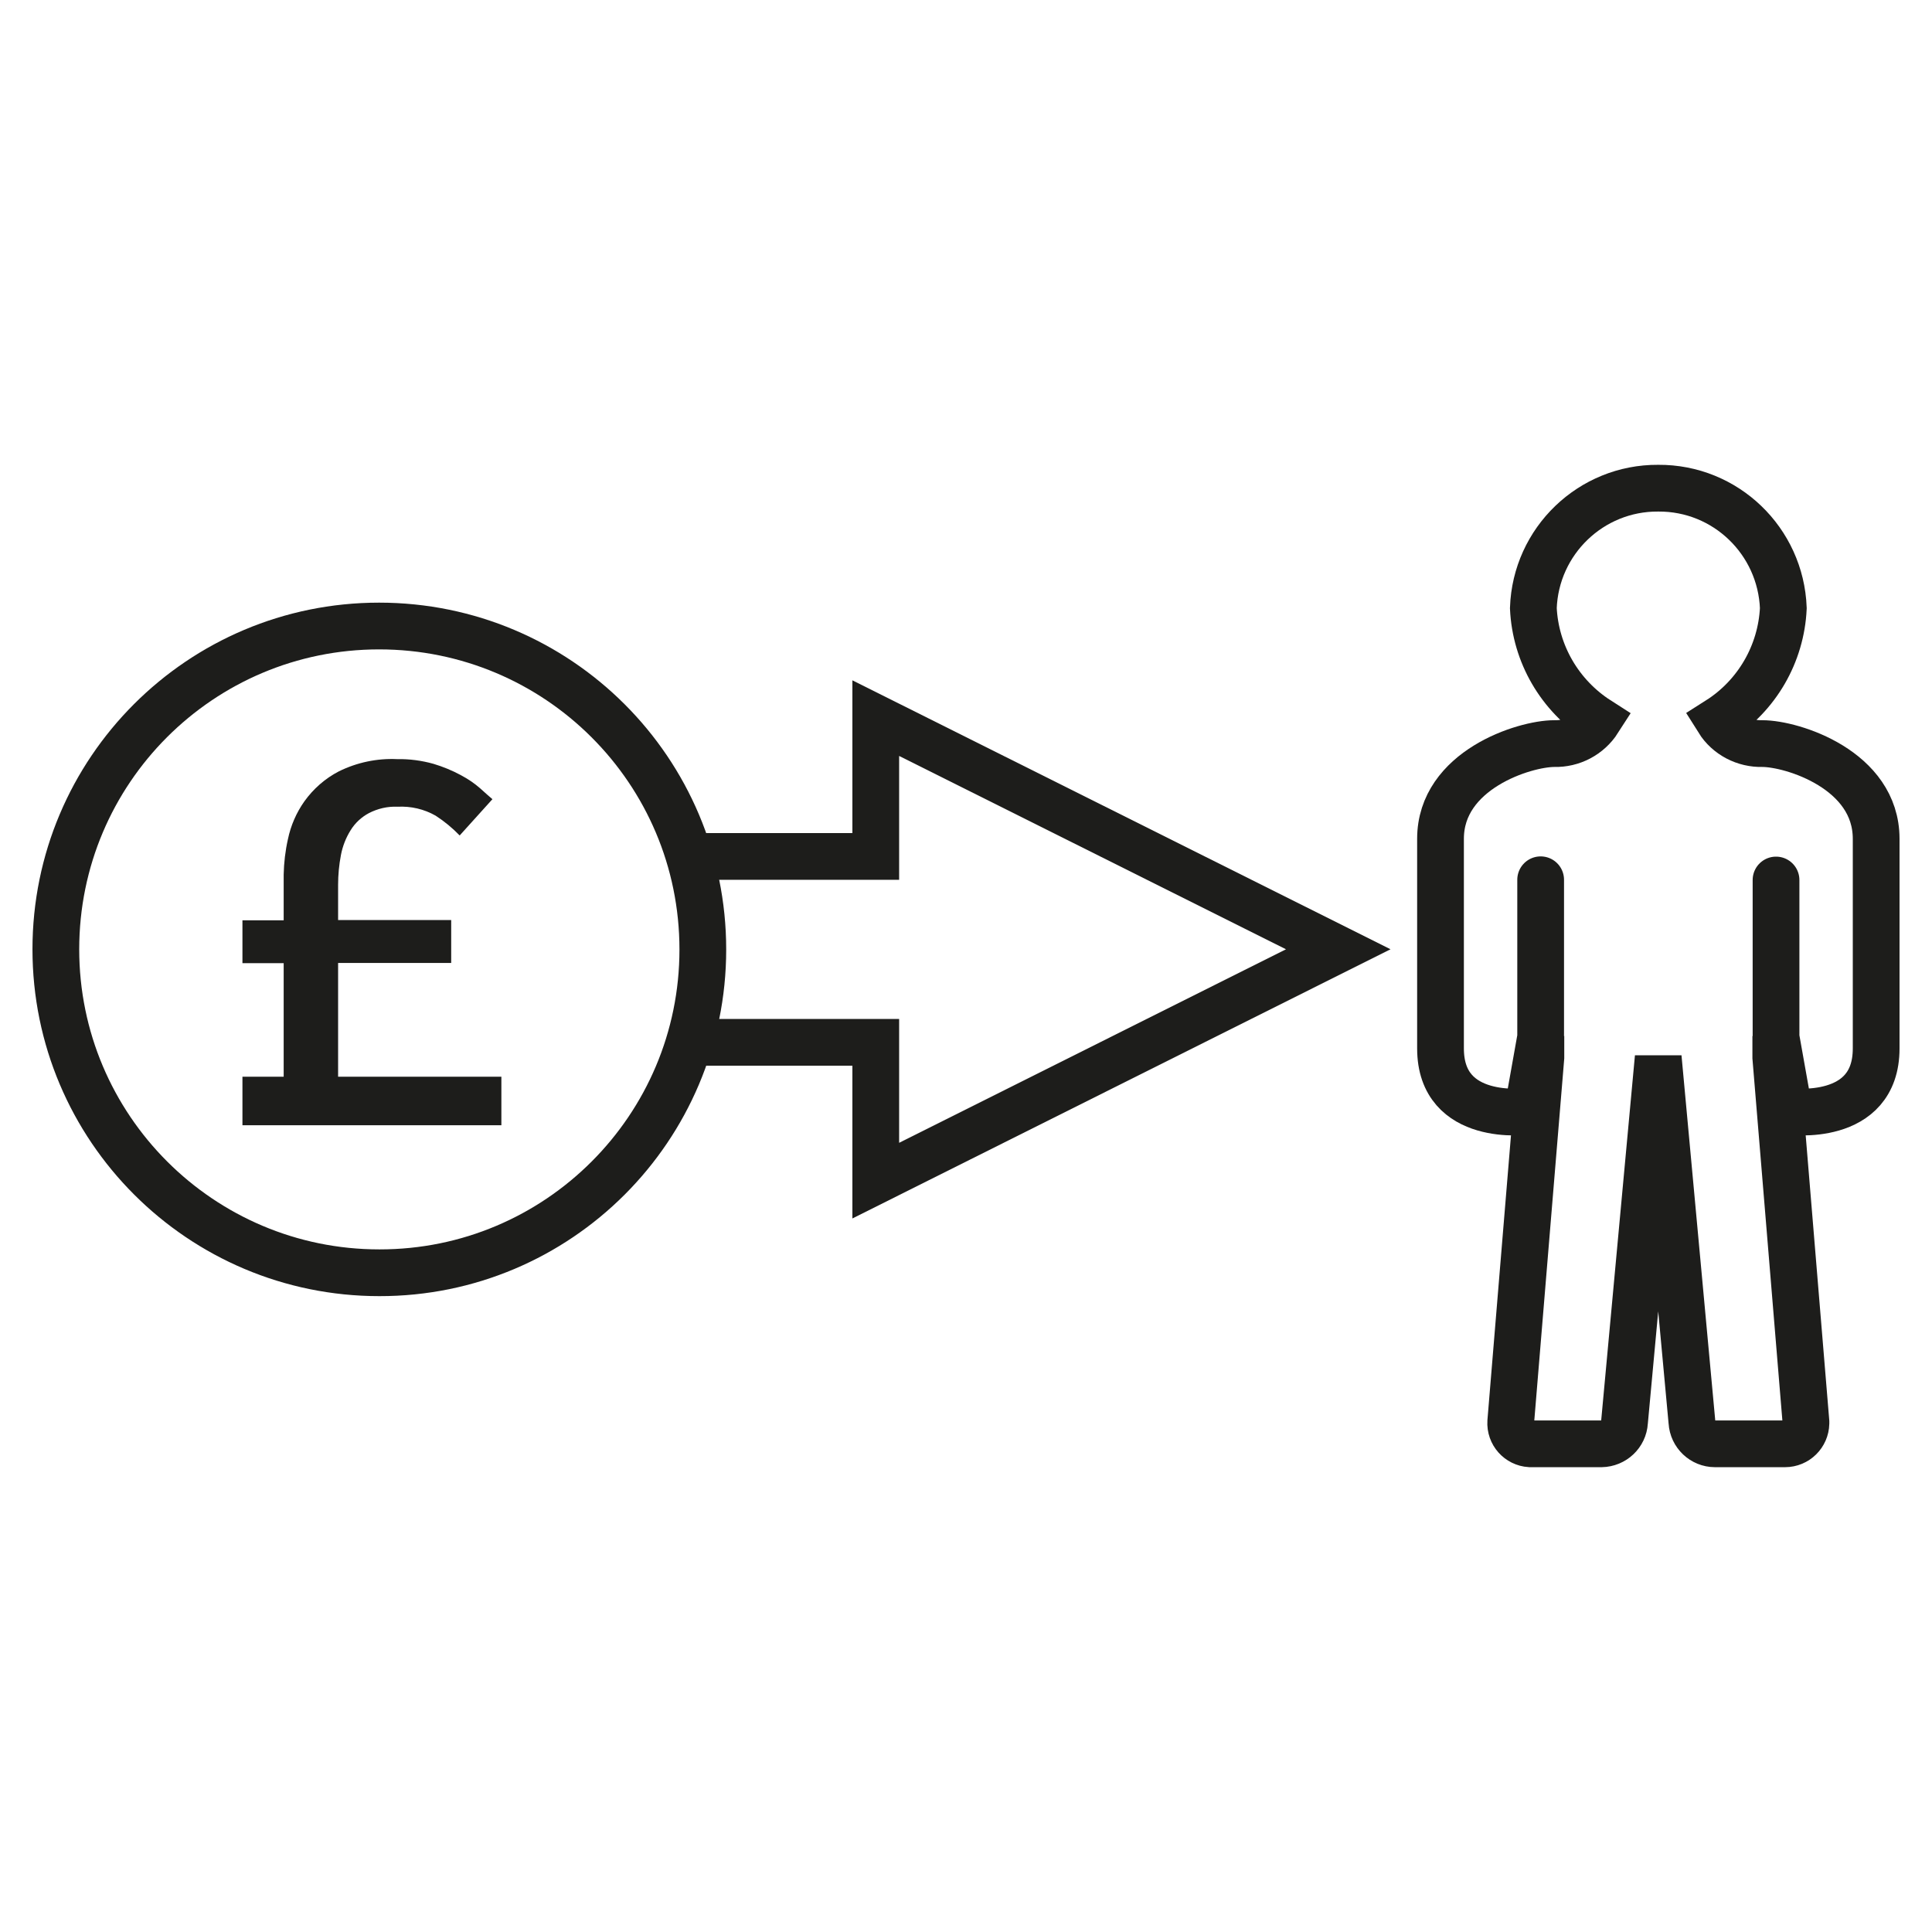 <?xml version="1.0" encoding="utf-8"?>
<!-- Generator: Adobe Illustrator 24.0.1, SVG Export Plug-In . SVG Version: 6.00 Build 0)  -->
<svg version="1.1" id="Layer_1" xmlns="http://www.w3.org/2000/svg" xmlns:xlink="http://www.w3.org/1999/xlink" x="0px" y="0px"
	 viewBox="0 0 82 82" style="enable-background:new 0 0 82 82;" xml:space="preserve">
<style type="text/css">
	.st0{fill:none;stroke:#1D1D1B;stroke-width:1.984;stroke-miterlimit:10;}
	.st1{fill:#1D1D1B;}
	.st2{fill:none;stroke:#1D1D1B;stroke-width:1.984;stroke-linecap:round;stroke-miterlimit:10;}
</style>
<title>Bursary support</title>
<g id="icons_themselves">
	<path class="st0" d="M29.83,40.3c0,7.58-6.15,13.73-13.73,13.72c-7.58,0-13.73-6.15-13.73-13.73c0-7.58,6.14-13.72,13.72-13.72
		C23.68,26.57,29.83,32.71,29.83,40.3C29.83,40.3,29.83,40.3,29.83,40.3z"/>
	<path class="st1" d="M14.35,45.7v-4.83h4.8v-1.82h-4.8v-1.49c0-0.43,0.04-0.85,0.12-1.27c0.07-0.37,0.21-0.73,0.41-1.05
		c0.19-0.31,0.46-0.56,0.78-0.73c0.37-0.19,0.79-0.29,1.21-0.27c0.57-0.03,1.13,0.1,1.62,0.38c0.37,0.24,0.71,0.52,1.02,0.84
		l1.39-1.54c-0.13-0.11-0.3-0.26-0.52-0.46c-0.25-0.22-0.52-0.4-0.82-0.56c-0.37-0.2-0.76-0.36-1.16-0.48
		c-0.5-0.14-1.02-0.21-1.54-0.2c-0.86-0.04-1.71,0.14-2.48,0.52c-0.58,0.3-1.08,0.74-1.46,1.27c-0.34,0.48-0.58,1.03-0.7,1.61
		c-0.11,0.49-0.17,1-0.18,1.5v1.94h-1.75v1.82h1.75v4.82h-1.75v2.06h10.99V45.7H14.35z"/>
	<polyline class="st0" points="29.4,44.24 37.17,44.24 37.17,50.11 56.8,40.29 37.17,30.48 37.17,36.35 29.67,36.35 	"/>
	<path class="st2" d="M75.38,43.92v-6.57 M70.38,20.72c-2.85-0.02-5.2,2.24-5.3,5.09c0.09,1.94,1.12,3.71,2.76,4.76
		c-0.41,0.64-1.12,1.01-1.87,0.99c-1.27,0-4.83,1.12-4.83,4.04v8.9c0,3.18,3.69,2.67,3.69,2.67l0.57-3.2v0.91l-1.28,15.47
		c-0.03,0.49,0.34,0.9,0.82,0.93c0.02,0,0.04,0,0.06,0h2.97c0.52-0.01,0.95-0.41,0.98-0.93l1.43-15.47l1.43,15.47
		c0.03,0.52,0.46,0.93,0.98,0.93h2.97c0.49,0,0.88-0.39,0.89-0.87c0-0.02,0-0.04,0-0.06l-1.28-15.47v-0.91l0.57,3.2
		c0,0,3.69,0.51,3.69-2.67v-8.9c0-2.93-3.56-4.04-4.83-4.04c-0.75,0.02-1.47-0.35-1.87-0.99c1.64-1.04,2.67-2.82,2.76-4.76
		C75.58,22.96,73.24,20.7,70.38,20.72z M65.39,43.92v-6.58"/>
</g>
</svg>
